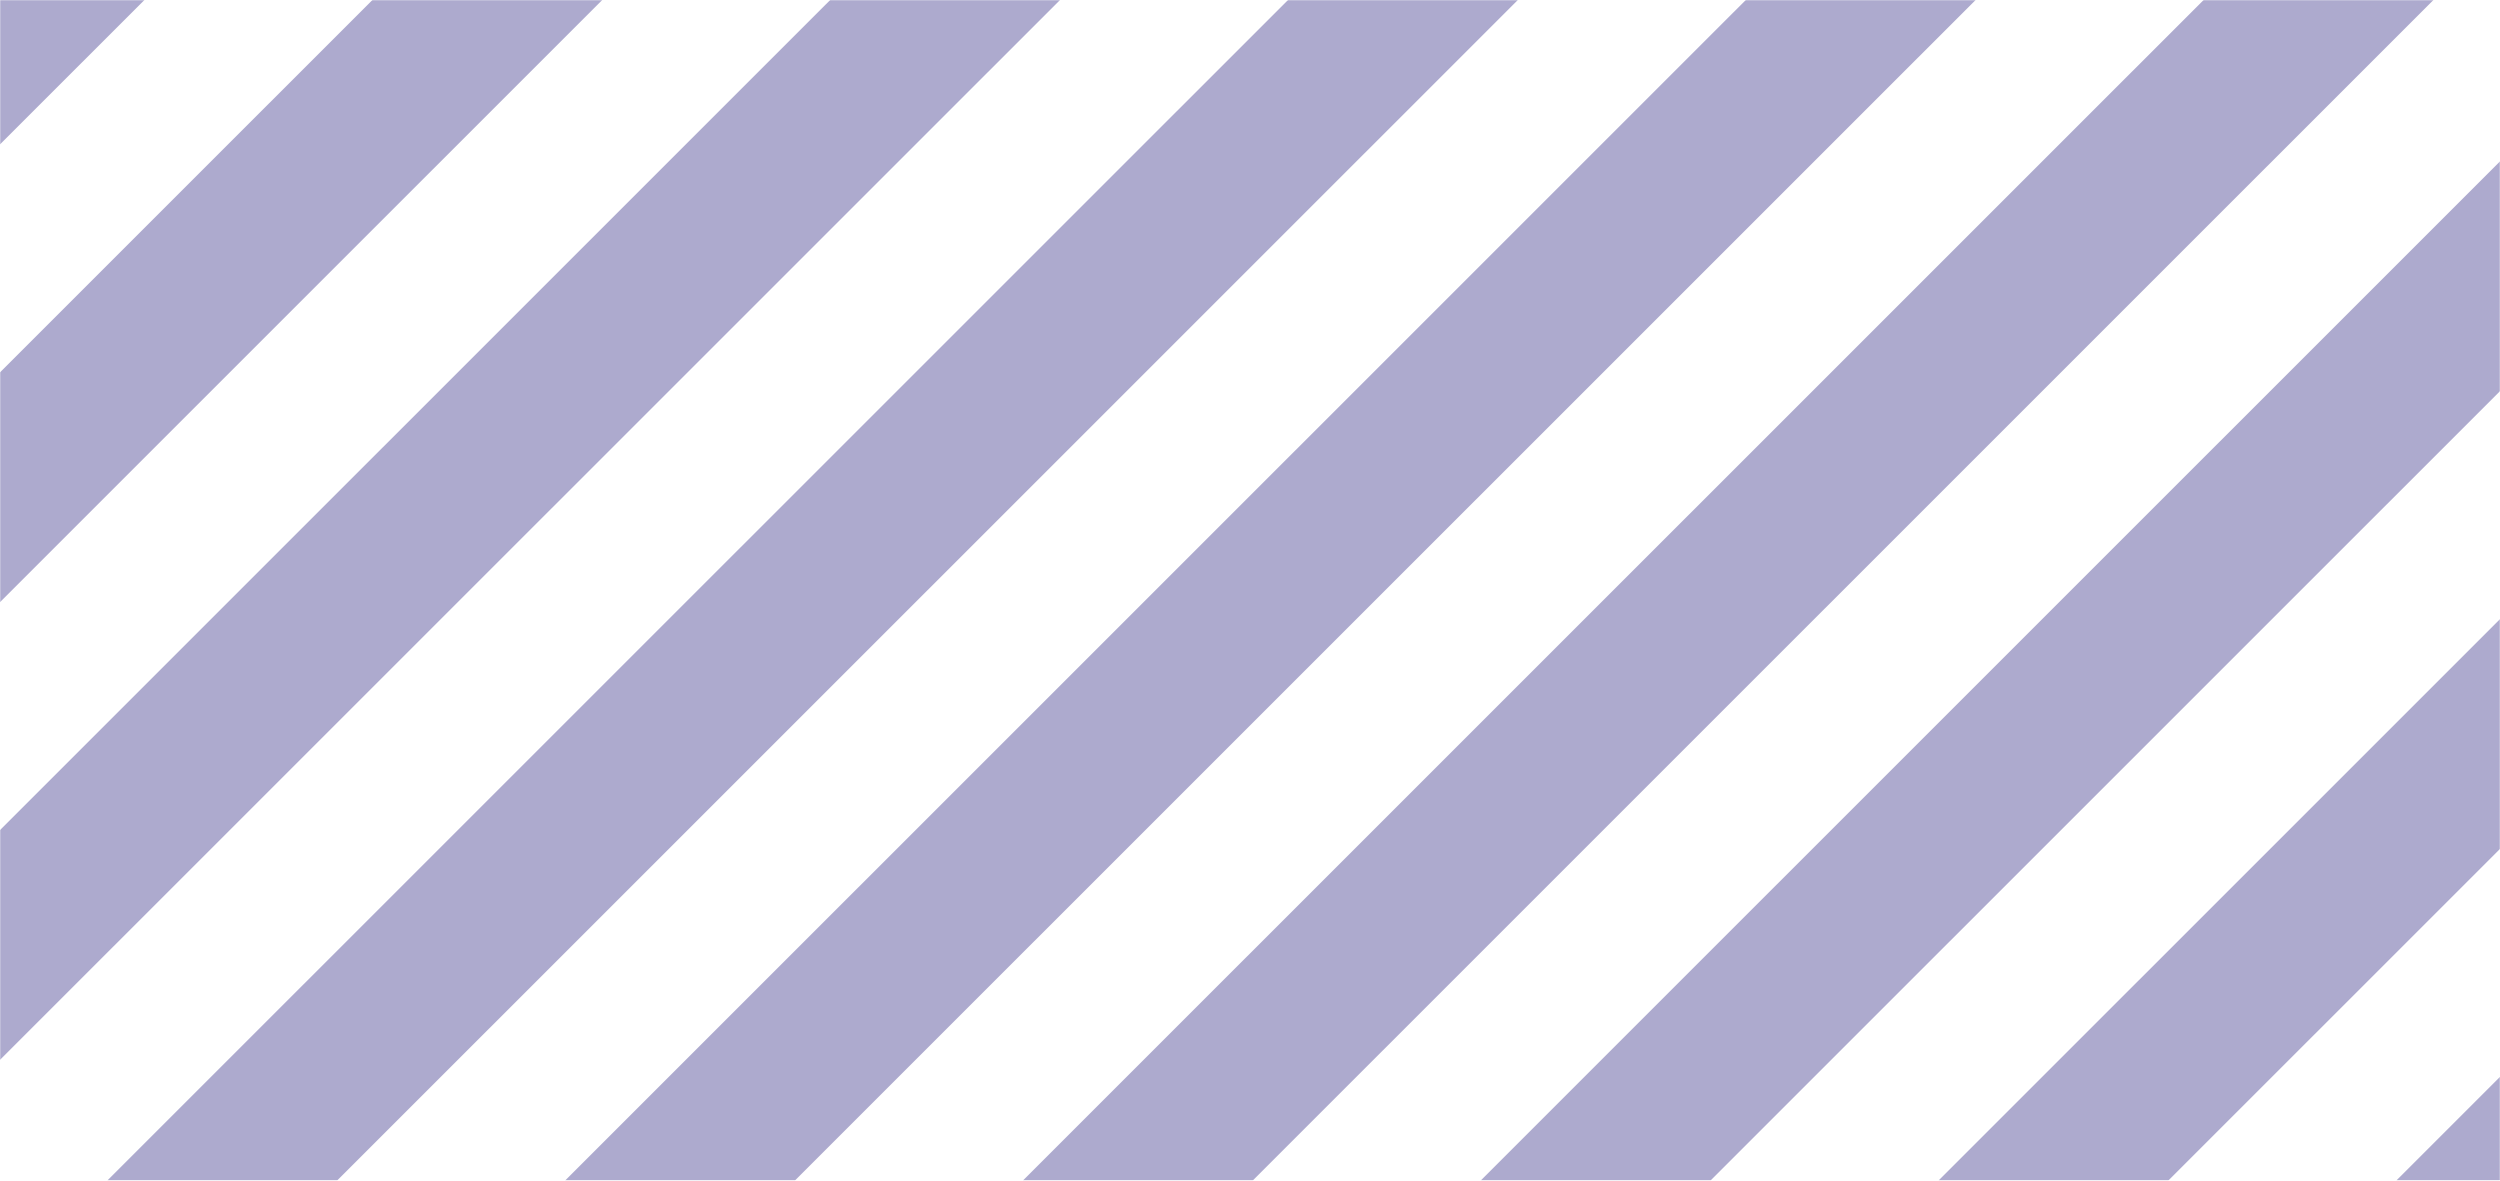 <?xml version="1.0" encoding="UTF-8"?>
<svg width="1440px" height="680px" viewBox="0 0 1440 680" version="1.1" xmlns="http://www.w3.org/2000/svg" xmlns:xlink="http://www.w3.org/1999/xlink">
    <title>Stripes</title>
    <defs>
        <rect id="path-1" x="0" y="0" width="1440" height="680"></rect>
    </defs>
    <g id="Symbols" stroke="none" stroke-width="1" fill="none" fill-rule="evenodd">
        <g id="stripes-copy">
            <mask id="mask-2" fill="white">
                <use xlink:href="#path-1"></use>
            </mask>
            <g id="Mask"></g>
            <g id="stripes" mask="url(#mask-2)" fill="#ADAACE" fill-rule="nonzero">
                <g transform="translate(-1565, -77)" id="Rectangle">
                    <polygon transform="translate(961.401, 697.502) rotate(-45) translate(-961.401, -697.502) " points="21.98 650.635 1900.814 650.777 1900.821 744.369 21.987 744.227"></polygon>
                    <polygon transform="translate(1225.089, 697.514) rotate(-45) translate(-1225.089, -697.514) " points="285.668 650.647 2164.502 650.789 2164.509 744.381 285.675 744.239"></polygon>
                    <polygon transform="translate(1488.786, 697.502) rotate(-45) translate(-1488.786, -697.502) " points="549.366 650.635 2428.2 650.777 2428.207 744.369 549.373 744.227"></polygon>
                    <polygon transform="translate(1752.474, 697.514) rotate(-45) translate(-1752.474, -697.514) " points="813.054 650.647 2691.887 650.789 2691.894 744.381 813.061 744.239"></polygon>
                    <polygon transform="translate(2016.172, 697.502) rotate(-45) translate(-2016.172, -697.502) " points="1076.751 650.635 2955.585 650.777 2955.592 744.369 1076.758 744.227"></polygon>
                    <polygon transform="translate(2279.859, 697.514) rotate(-45) translate(-2279.859, -697.514) " points="1340.439 650.647 3219.273 650.789 3219.28 744.382 1340.446 744.24"></polygon>
                    <polygon transform="translate(2543.557, 697.502) rotate(-45) translate(-2543.557, -697.502) " points="1604.137 650.635 3482.971 650.777 3482.978 744.369 1604.144 744.227"></polygon>
                    <polygon transform="translate(2807.245, 697.515) rotate(-45) translate(-2807.245, -697.515) " points="1867.824 650.648 3746.658 650.79 3746.665 744.382 1867.832 744.24"></polygon>
                    <polygon transform="translate(3070.943, 697.503) rotate(-45) translate(-3070.943, -697.503) " points="2131.522 650.636 4010.356 650.778 4010.363 744.37 2131.529 744.228"></polygon>
                    <polygon transform="translate(3334.63, 697.515) rotate(-45) translate(-3334.63, -697.515) " points="2395.21 650.648 4274.044 650.79 4274.051 744.382 2395.217 744.24"></polygon>
                    <polygon transform="translate(3598.328, 697.503) rotate(-45) translate(-3598.328, -697.503) " points="2658.908 650.636 4537.742 650.778 4537.749 744.37 2658.915 744.228"></polygon>
                </g>
            </g>
        </g>
    </g>
</svg>
